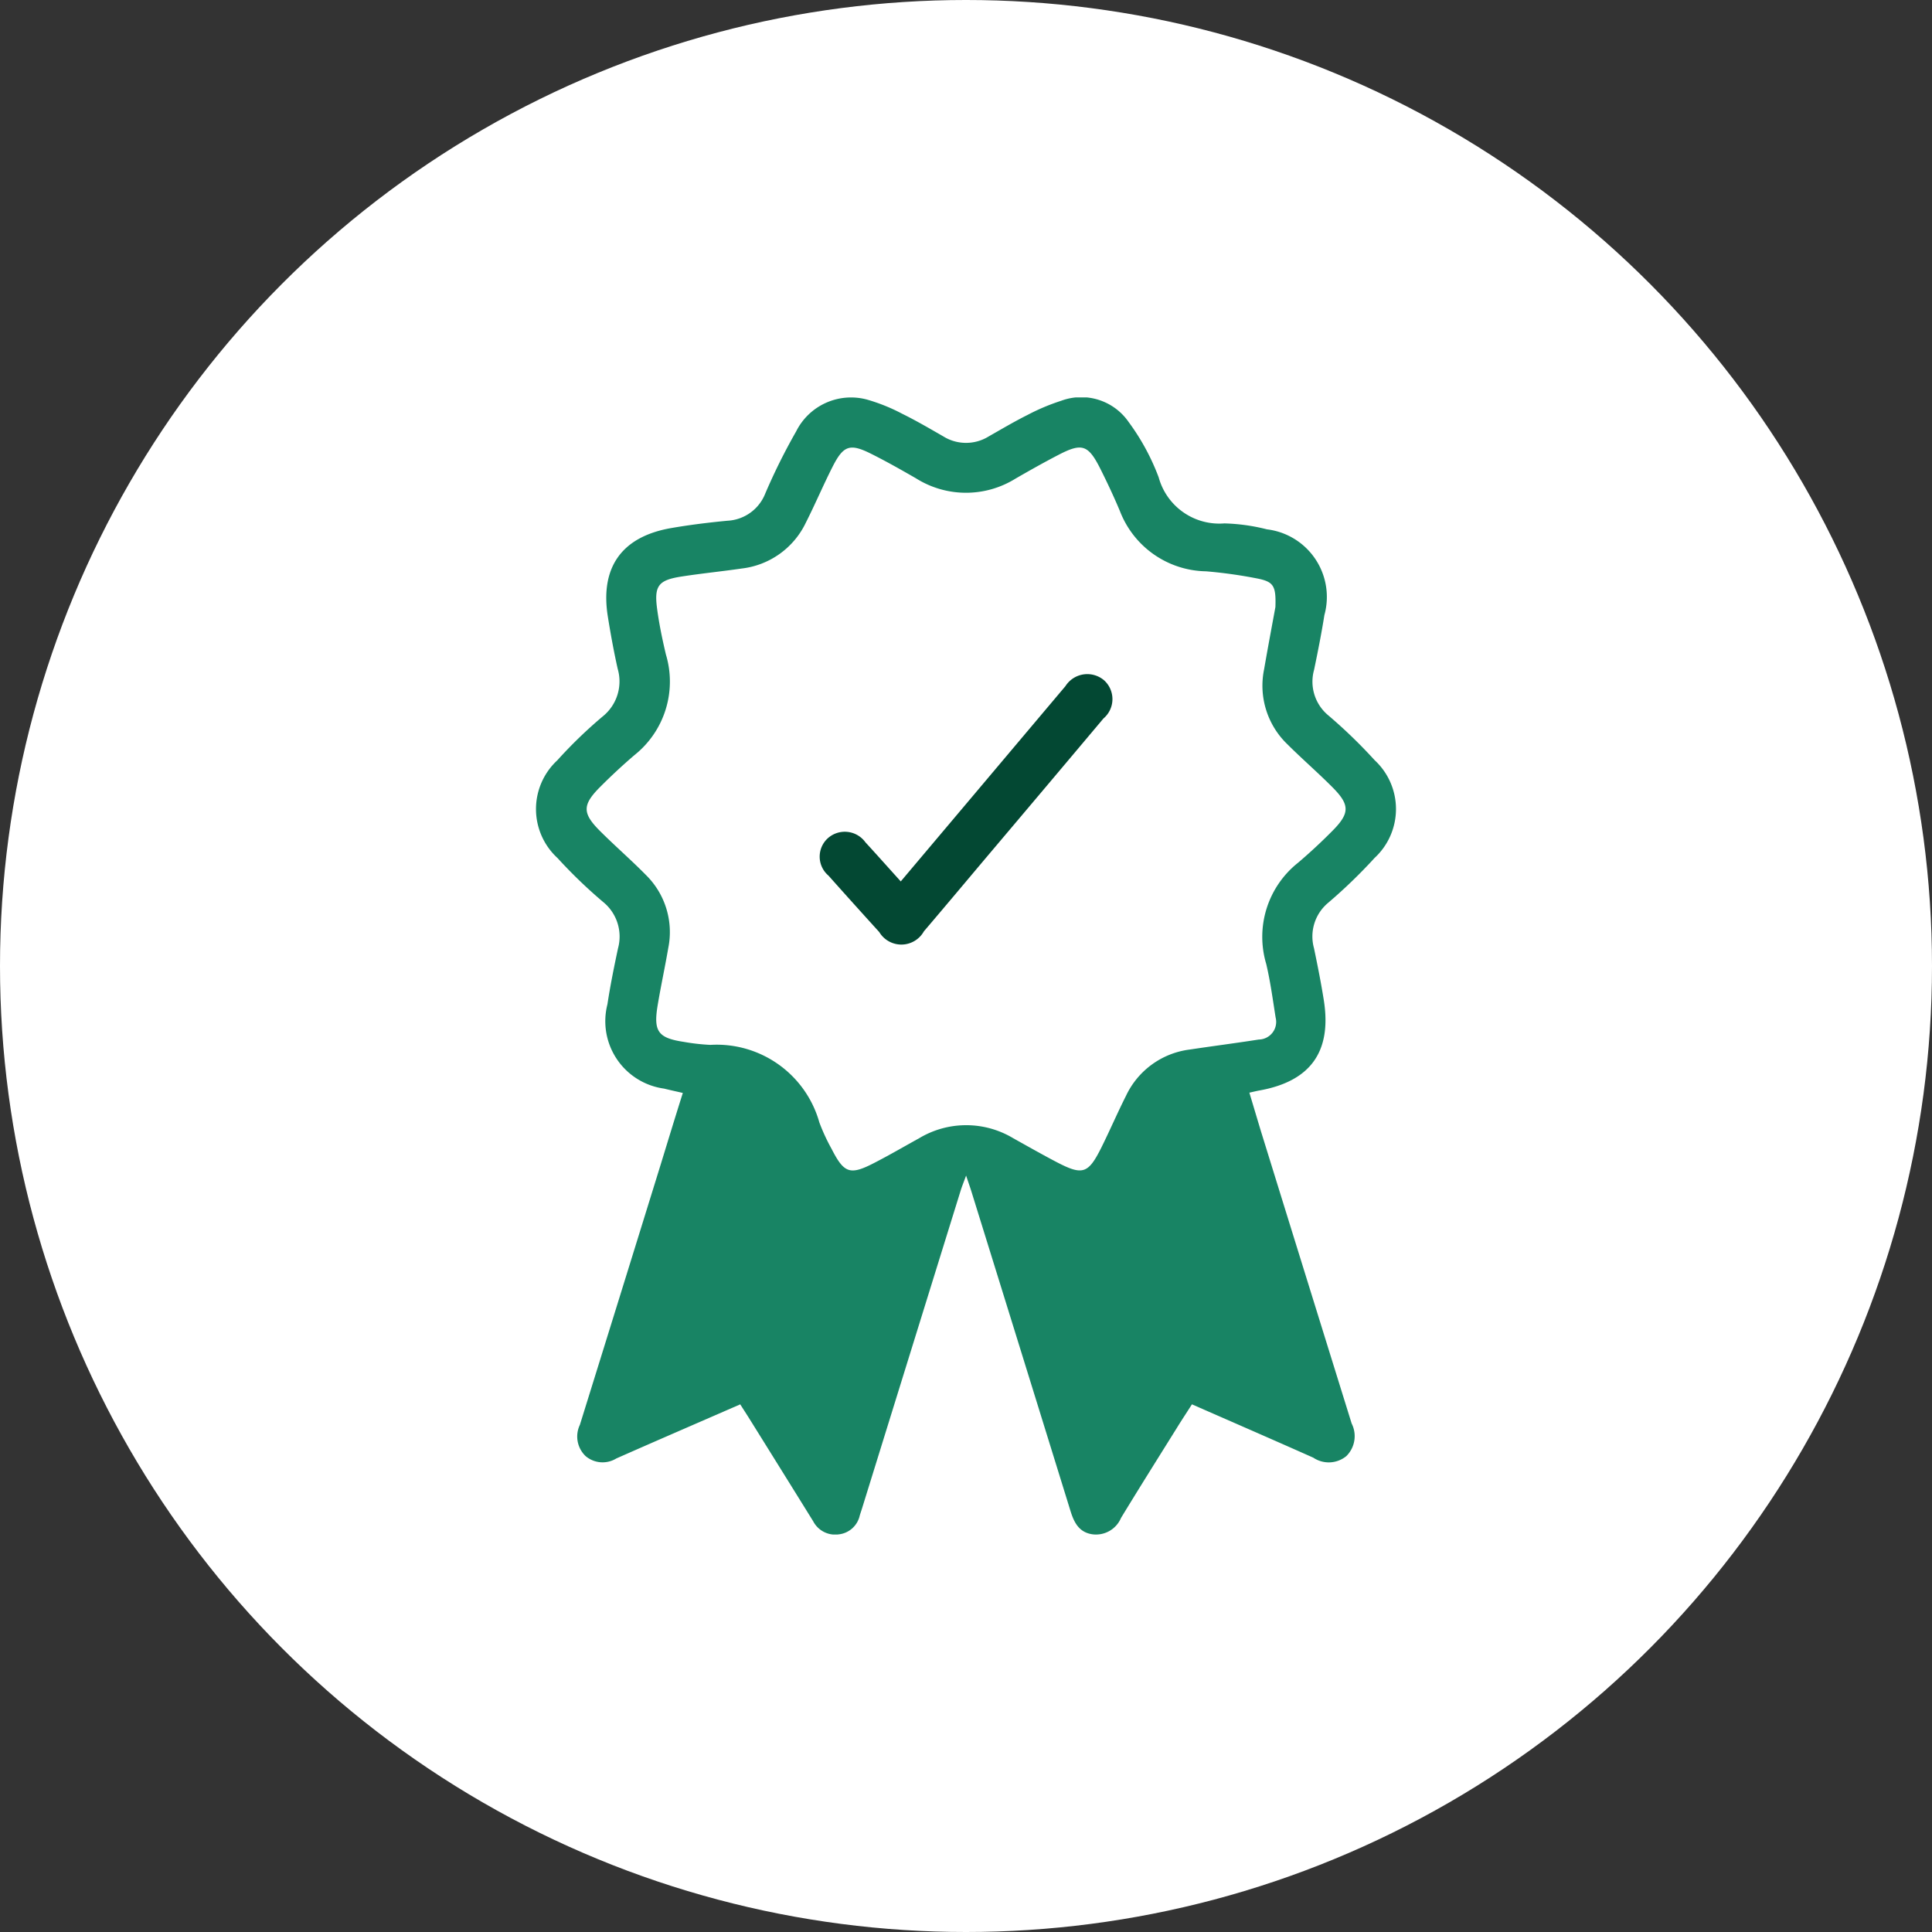 <svg id="Scientist_icon" xmlns="http://www.w3.org/2000/svg" xmlns:xlink="http://www.w3.org/1999/xlink" width="100" height="100" viewBox="0 0 100 100">
  <rect x="0" y="0" width="100" height="100" fill="#333333" stroke="none"/>
  <defs>
    <clipPath id="clip-path">
      <rect id="Rectangle_1513" data-name="Rectangle 1513" width="44.516" height="58.857" fill="none"/>
    </clipPath>
  </defs>
  <circle id="Ellipse_1833" data-name="Ellipse 1833" cx="50" cy="50" r="50" fill="#fff"/>
  <g id="Groupe_418" data-name="Groupe 418" transform="translate(27.742 20.571)">
    <g id="Groupe_417" data-name="Groupe 417" clip-path="url(#clip-path)">
      <path id="Tracé_4057" data-name="Tracé 4057" d="M10.571,52.118c-2.177.95-4.3,1.866-6.412,2.8A1.359,1.359,0,0,1,2.572,54.8a1.4,1.4,0,0,1-.3-1.623q2.1-6.746,4.191-13.5C6.833,38.471,7.2,37.265,7.6,36c-.349-.081-.66-.148-.97-.225a3.522,3.522,0,0,1-2.933-4.361c.147-.97.343-1.934.547-2.894a2.306,2.306,0,0,0-.773-2.408,25.534,25.534,0,0,1-2.357-2.271A3.439,3.439,0,0,1,1.1,18.786a23.9,23.9,0,0,1,2.352-2.274,2.324,2.324,0,0,0,.776-2.467c-.2-.894-.365-1.8-.509-2.7-.408-2.551.718-4.137,3.272-4.582.967-.168,1.944-.288,2.921-.381a2.224,2.224,0,0,0,1.955-1.409,31.371,31.371,0,0,1,1.6-3.217A3.175,3.175,0,0,1,17.137.112,9.482,9.482,0,0,1,18.95.843c.724.356,1.422.765,2.122,1.167a2.229,2.229,0,0,0,2.36.008c.664-.377,1.322-.768,2.005-1.109A10.878,10.878,0,0,1,27.18.174a2.983,2.983,0,0,1,3.5,1.105,11.744,11.744,0,0,1,1.551,2.86,3.253,3.253,0,0,0,3.4,2.381,9.948,9.948,0,0,1,2.2.307,3.524,3.524,0,0,1,2.976,4.44c-.15.948-.338,1.89-.533,2.83a2.265,2.265,0,0,0,.734,2.358,26.172,26.172,0,0,1,2.4,2.321,3.446,3.446,0,0,1,0,5.057,26.9,26.9,0,0,1-2.4,2.32,2.267,2.267,0,0,0-.738,2.358c.187.9.367,1.8.509,2.7.415,2.651-.691,4.185-3.331,4.66-.149.027-.3.064-.524.114.205.68.4,1.339.6,2q2.343,7.563,4.694,15.123a1.452,1.452,0,0,1-.275,1.689,1.435,1.435,0,0,1-1.708.082c-2.071-.923-4.151-1.827-6.283-2.762-.261.408-.521.8-.772,1.207-.971,1.556-1.947,3.108-2.9,4.674a1.406,1.406,0,0,1-1.48.846c-.693-.1-.951-.613-1.134-1.206q-2.564-8.282-5.136-16.561c-.068-.219-.146-.434-.268-.8-.124.337-.2.527-.265.723q-2.561,8.248-5.12,16.5c-.039.125-.082.249-.12.374a1.253,1.253,0,0,1-1.1.975,1.283,1.283,0,0,1-1.311-.682q-1.675-2.7-3.356-5.394c-.126-.2-.257-.4-.418-.653m27.7-41.278c.036-1.088-.092-1.3-.932-1.469A24.156,24.156,0,0,0,34.678,9a4.865,4.865,0,0,1-4.455-3.12c-.312-.744-.656-1.476-1.019-2.2-.62-1.228-.944-1.336-2.144-.715-.756.391-1.5.811-2.235,1.234a4.855,4.855,0,0,1-5.163-.016c-.757-.435-1.517-.866-2.3-1.258-1.111-.559-1.447-.449-2.012.665-.484.953-.9,1.939-1.383,2.892a4.218,4.218,0,0,1-3.325,2.374c-1.037.151-2.081.254-3.116.415-1.188.185-1.416.476-1.258,1.663.106.8.272,1.593.458,2.378A4.863,4.863,0,0,1,5.1,18.51c-.614.525-1.207,1.077-1.778,1.649-.931.933-.933,1.362,0,2.291.773.771,1.6,1.488,2.366,2.266a4.146,4.146,0,0,1,1.156,3.794c-.169.989-.384,1.971-.548,2.961-.224,1.351.026,1.686,1.363,1.887a10.827,10.827,0,0,0,1.367.154,5.519,5.519,0,0,1,5.642,4.018,10.174,10.174,0,0,0,.632,1.365c.654,1.279.958,1.379,2.249.705.774-.4,1.53-.841,2.294-1.263a4.729,4.729,0,0,1,4.869.013c.744.414,1.484.835,2.238,1.23,1.347.7,1.633.612,2.321-.77.437-.879.824-1.782,1.266-2.658a4.227,4.227,0,0,1,3.31-2.4c1.187-.179,2.377-.331,3.563-.517a.914.914,0,0,0,.872-1.145c-.146-.926-.271-1.859-.486-2.769a4.9,4.9,0,0,1,1.657-5.244q.922-.786,1.776-1.65c.9-.91.9-1.338,0-2.246-.754-.759-1.566-1.461-2.324-2.216a4.206,4.206,0,0,1-1.217-3.9c.2-1.16.42-2.317.586-3.227" transform="translate(0.001 0)" fill="#188464"/>
      <path id="Tracé_4058" data-name="Tracé 4058" d="M88.05,92.472c1.379-1.635,2.714-3.217,4.048-4.8q2.237-2.654,4.476-5.308a1.34,1.34,0,0,1,2-.3,1.313,1.313,0,0,1-.035,1.977q-2.845,3.384-5.7,6.761c-1.2,1.419-2.387,2.843-3.592,4.254a1.335,1.335,0,0,1-2.311.038q-1.322-1.454-2.629-2.922a1.287,1.287,0,0,1-.046-1.922,1.318,1.318,0,0,1,1.961.2c.6.654,1.194,1.321,1.828,2.024" transform="translate(-69.168 -67.422)" fill="#034833"/>
    </g>
  </g>
</svg>
